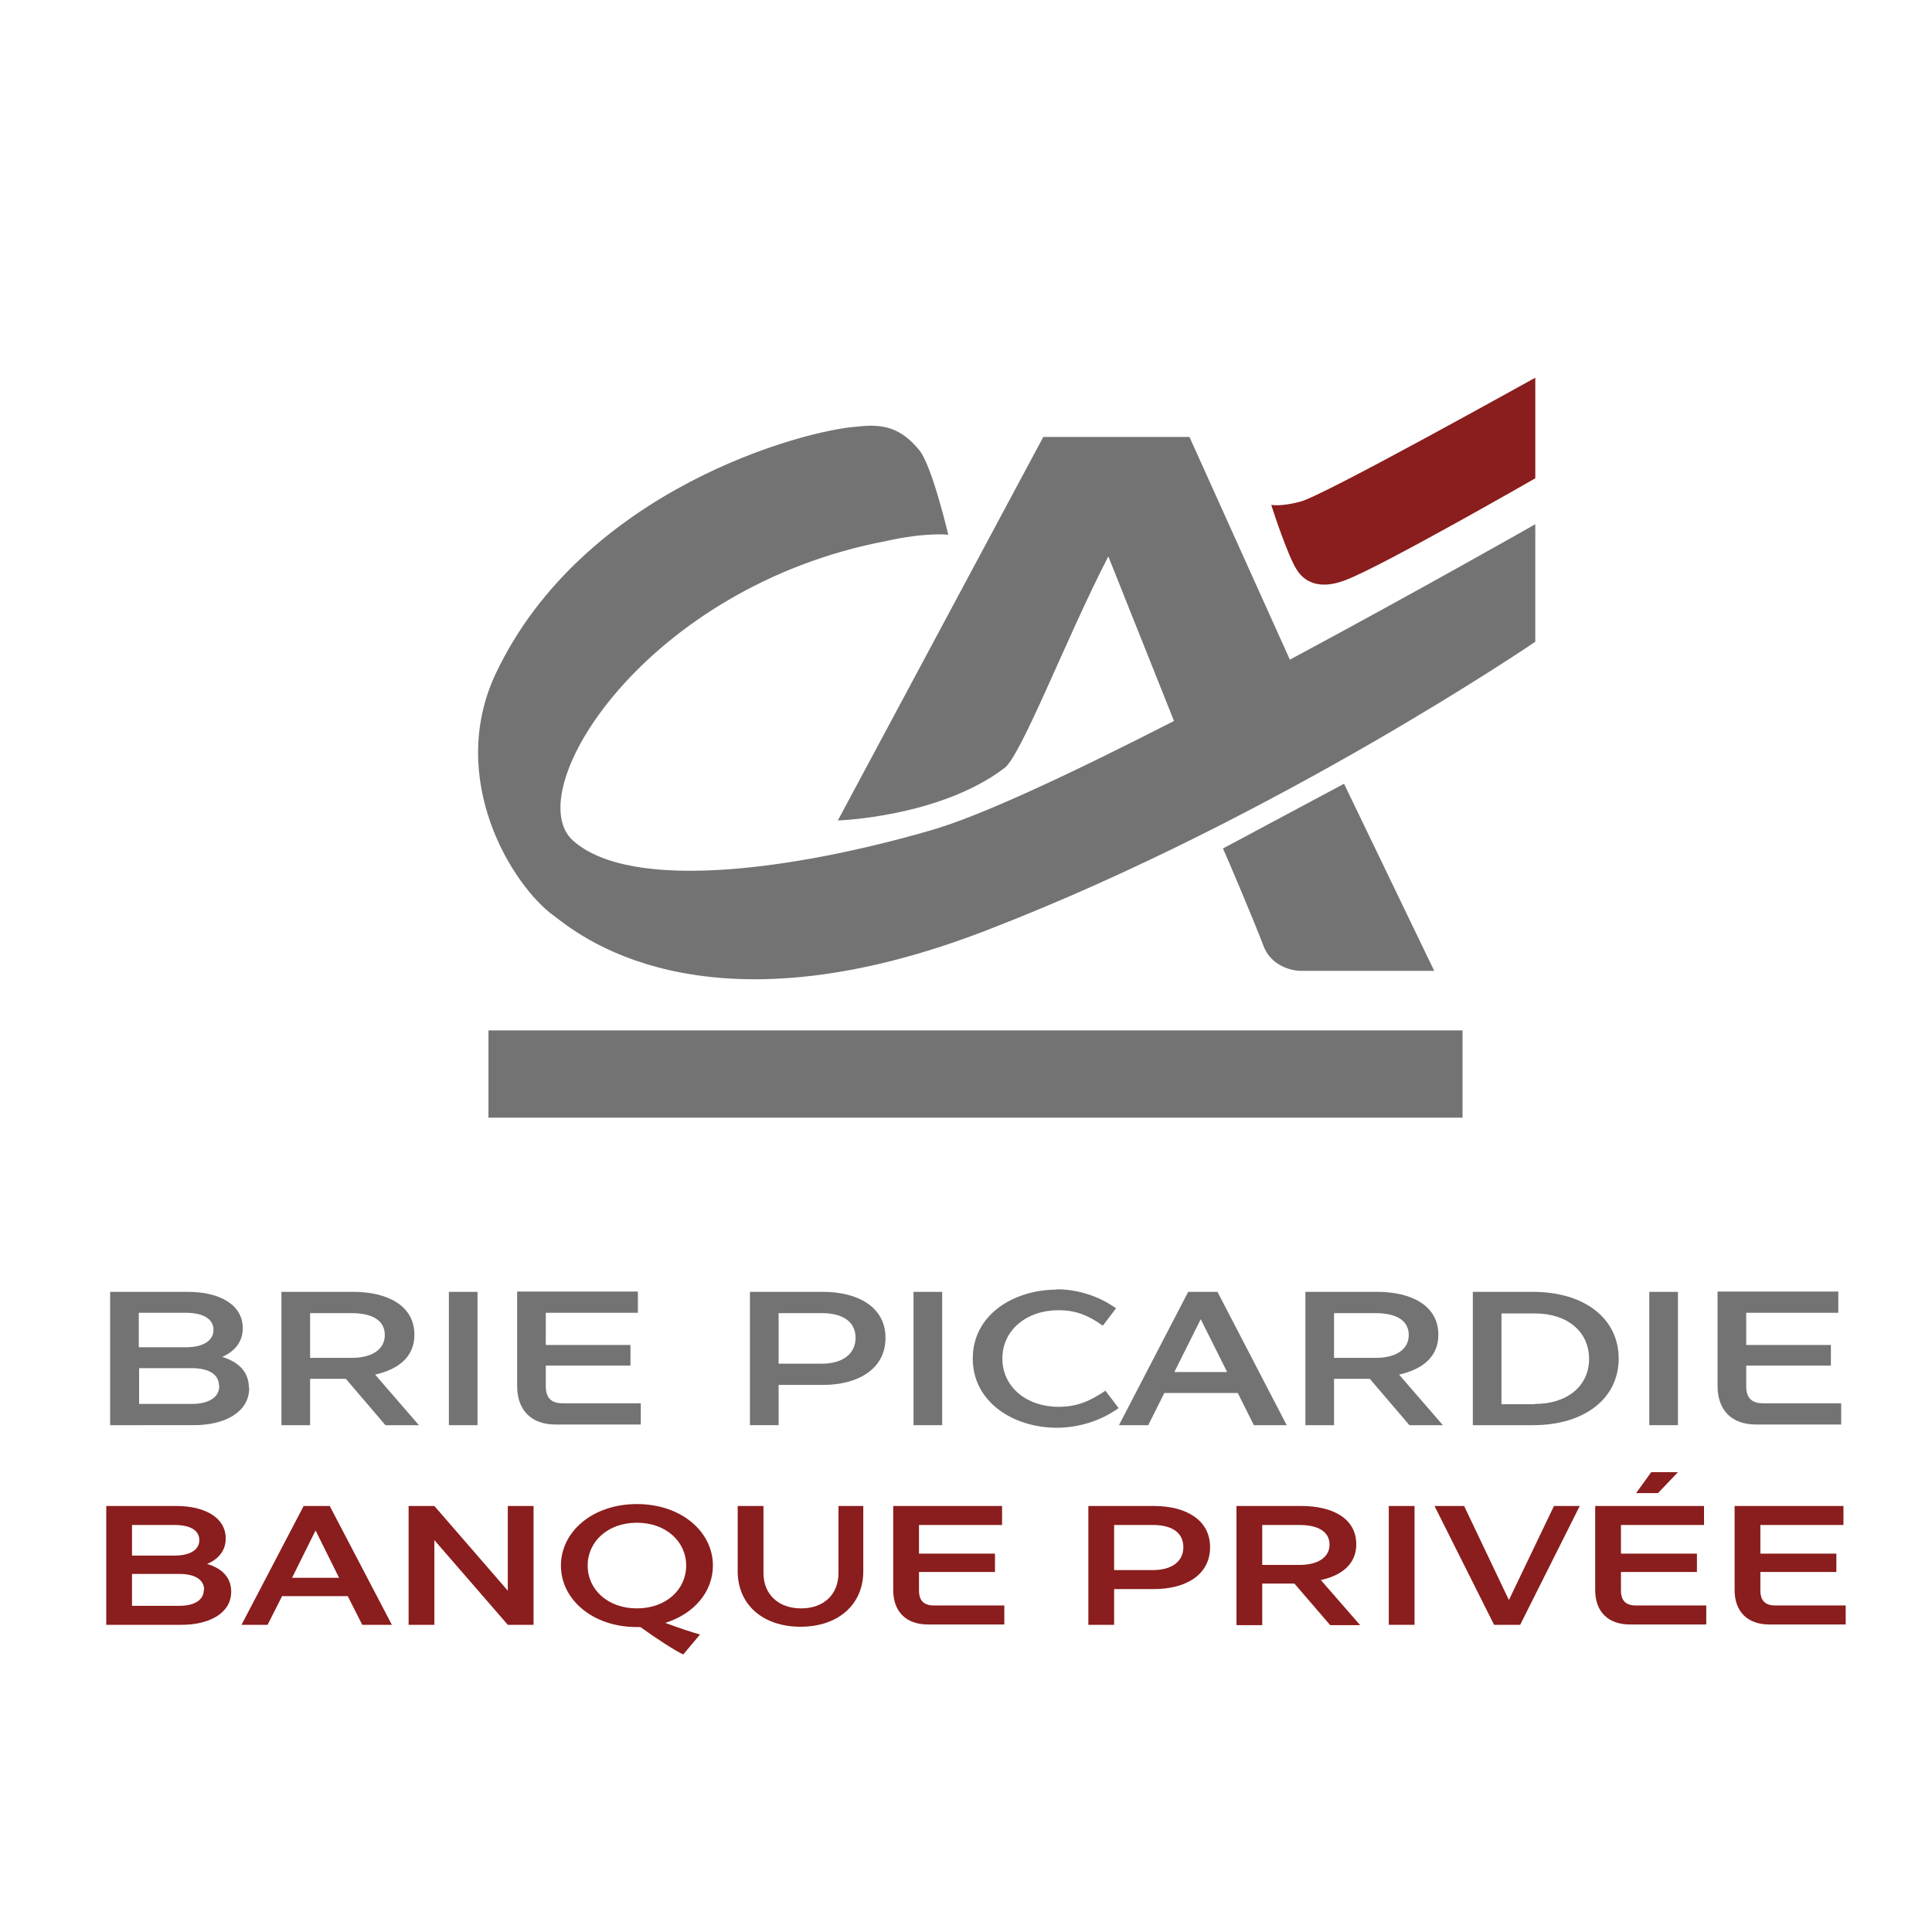 <?xml version="1.0" encoding="UTF-8"?><svg id="a" xmlns="http://www.w3.org/2000/svg" viewBox="0 0 60 60"><defs><style>.b{fill:#8a1d1d;}.c{fill:#737373;}.d{fill:none;}</style></defs><rect class="d" x="-15.5" y="-1.85" width="91.54" height="68.01"/><g><path class="c" d="M7.74,43.1c0,.76-.76,1.16-1.72,1.16H3.42v-4.14h2.42c.95,0,1.7,.38,1.7,1.13,0,.42-.25,.72-.64,.89,.5,.15,.83,.46,.83,.96Zm-3.43-2.32v1.06h1.47c.52,0,.85-.2,.85-.54s-.32-.53-.86-.53h-1.46Zm2.49,2.25c0-.35-.32-.54-.84-.54h-1.64v1.11h1.64c.53,0,.85-.21,.85-.56Z"/><path class="c" d="M8.74,40.12h2.24c1.04,0,1.89,.42,1.89,1.33,0,.71-.52,1.08-1.22,1.24l1.36,1.57h-1.04l-1.23-1.44h-1.11v1.44h-.89v-4.14Zm2.18,2.05c.63,0,1.03-.26,1.03-.71s-.38-.68-1.04-.68h-1.28v1.39h1.29Z"/><path class="c" d="M13.94,40.12h.89v4.14h-.89v-4.14Z"/><path class="c" d="M16.06,43.06v-2.95h3.75v.66h-2.86v1h2.63v.64h-2.63v.64c0,.36,.17,.53,.52,.53h2.43v.66h-2.64c-.76,0-1.2-.44-1.2-1.2Z"/><path class="c" d="M23.29,40.12h2.27c1.07,0,1.94,.46,1.94,1.43s-.86,1.46-1.94,1.46h-1.38v1.25h-.89v-4.14Zm2.24,2.23c.63,0,1.04-.3,1.04-.8s-.39-.77-1.05-.77h-1.34v1.57h1.35Z"/><path class="c" d="M28.37,40.12h.89v4.14h-.89v-4.14Z"/><path class="c" d="M32.81,40.04c.64,0,1.3,.2,1.85,.59l-.41,.54c-.44-.31-.82-.48-1.38-.48-.98,0-1.74,.61-1.74,1.5s.76,1.5,1.74,1.5c.59,0,.98-.18,1.46-.5l.41,.54c-.56,.4-1.25,.61-1.92,.61-1.34,0-2.61-.79-2.61-2.15s1.27-2.14,2.61-2.14Z"/><path class="c" d="M38.44,43.26h-2.28l-.5,1h-.91l2.15-4.14h.91l2.15,4.14h-1.02l-.5-1Zm-.33-.65l-.82-1.64-.82,1.64h1.63Z"/><path class="c" d="M40.54,40.12h2.24c1.04,0,1.89,.42,1.89,1.33,0,.71-.52,1.08-1.22,1.24l1.36,1.57h-1.04l-1.23-1.44h-1.11v1.44h-.89v-4.14Zm2.18,2.05c.63,0,1.03-.26,1.03-.71s-.38-.68-1.04-.68h-1.28v1.39h1.29Z"/><path class="c" d="M45.74,40.12h1.87c1.6,0,2.66,.83,2.66,2.07s-1.06,2.07-2.66,2.07h-1.87v-4.14Zm1.93,3.48c1.01,0,1.68-.56,1.68-1.4s-.67-1.41-1.68-1.41h-1.04v2.82h1.04Z"/><path class="c" d="M51.22,40.12h.89v4.14h-.89v-4.14Z"/><path class="c" d="M53.34,43.06v-2.95h3.75v.66h-2.86v1h2.63v.64h-2.63v.64c0,.36,.17,.53,.52,.53h2.43v.66h-2.64c-.76,0-1.2-.44-1.2-1.2Z"/></g><g><g><path class="c" d="M37.98,26.35l3.76-2.01,2.8,5.81h-4.16s-.8,0-1.12-.72c-.3-.8-1.27-3.08-1.28-3.08h0Z"/><rect class="c" x="15.17" y="32" width="30.25" height="2.71"/></g><path class="b" d="M47.67,14.86s-4.76,2.73-5.87,3.15c-1.02,.4-1.41-.13-1.53-.32-.27-.42-.73-1.81-.79-2.01,.03,0,.29,.06,.9-.1,.72-.18,7.29-3.85,7.3-3.85v3.13h0Z"/><path class="c" d="M40.06,20.49l-3.12-6.92h-4.54l-6.38,11.91s3.14-.1,5.15-1.61c.51-.3,1.94-4.06,3.25-6.59l2.04,5.11c-3.09,1.58-6.02,2.97-7.6,3.41-4.16,1.2-9.24,1.92-11.06,.31-1.71-1.52,2.24-7.89,9.73-9.31,1.21-.27,1.92-.2,1.92-.19,0,0-.51-2.18-.91-2.64-.56-.68-1.11-.82-1.92-.72-1.62,.1-8.51,1.93-11.23,7.68-1.52,3.26,.5,6.56,1.81,7.51,.61,.44,4.52,3.95,13.57,.4,8.92-3.46,16.91-8.91,16.91-8.91v-3.65s-3.53,2.01-7.61,4.2Z"/></g><g><path class="b" d="M7.18,49.43c0,.67-.68,1.03-1.54,1.03H3.3v-3.69h2.18c.85,0,1.53,.34,1.53,1.01,0,.37-.22,.64-.58,.79,.45,.13,.75,.41,.75,.86Zm-3.08-2.07v.95h1.32c.47,0,.77-.17,.77-.48s-.29-.47-.77-.47h-1.32Zm2.24,2.01c0-.31-.29-.49-.76-.49h-1.48v.99h1.47c.47,0,.76-.18,.76-.5Z"/><path class="b" d="M10.82,49.57h-2.06l-.45,.89h-.81l1.93-3.69h.81l1.93,3.69h-.92l-.45-.89Zm-.29-.57l-.73-1.47-.73,1.47h1.47Z"/><path class="b" d="M13.49,47.83v2.63h-.8v-3.69h.8l2.28,2.63v-2.63h.8v3.69h-.8l-2.28-2.63Z"/><path class="b" d="M20.66,50.4c.4,.15,.88,.31,1.08,.36l-.52,.62c-.22-.09-.92-.55-1.33-.85h-.11c-1.38,0-2.36-.86-2.36-1.91s.98-1.91,2.36-1.91,2.36,.86,2.36,1.91c0,.81-.58,1.5-1.48,1.78Zm-.88-.45c.91,0,1.53-.59,1.53-1.33s-.62-1.33-1.53-1.33-1.53,.59-1.53,1.33,.62,1.33,1.53,1.33Z"/><path class="b" d="M22.91,48.8v-2.03h.8v2.08c0,.66,.46,1.1,1.17,1.1s1.16-.44,1.16-1.1v-2.08h.77v2.03c0,1.03-.78,1.72-1.95,1.72s-1.95-.69-1.95-1.72Z"/><path class="b" d="M27.74,49.4v-2.63h3.38v.59h-2.58v.89h2.36v.57h-2.36v.57c0,.32,.15,.47,.47,.47h2.18v.59h-2.37c-.68,0-1.08-.4-1.08-1.07Z"/><path class="b" d="M33.8,46.77h2.04c.96,0,1.74,.41,1.74,1.28s-.77,1.3-1.74,1.3h-1.24v1.11h-.8v-3.69Zm2.01,1.99c.57,0,.94-.26,.94-.71s-.35-.69-.94-.69h-1.21v1.4h1.21Z"/><path class="b" d="M38.4,46.77h2.02c.94,0,1.7,.37,1.7,1.19,0,.63-.47,.97-1.1,1.11l1.22,1.4h-.93l-1.11-1.29h-1v1.29h-.8v-3.69Zm1.96,1.83c.56,0,.93-.23,.93-.63s-.35-.61-.93-.61h-1.16v1.24h1.16Z"/><path class="b" d="M43.13,46.77h.8v3.69h-.8v-3.69Z"/><path class="b" d="M49.06,46.77l-1.85,3.69h-.81l-1.85-3.69h.92l1.39,2.92,1.4-2.92h.81Z"/><path class="b" d="M49.54,49.4v-2.63h3.38v.59h-2.58v.89h2.36v.57h-2.36v.57c0,.32,.15,.47,.47,.47h2.18v.59h-2.37c-.68,0-1.08-.4-1.08-1.07Zm2.57-3.68l-.62,.65h-.68l.47-.65h.83Z"/><path class="b" d="M53.87,49.4v-2.63h3.38v.59h-2.58v.89h2.36v.57h-2.36v.57c0,.32,.15,.47,.47,.47h2.18v.59h-2.37c-.68,0-1.08-.4-1.08-1.07Z"/></g></svg>